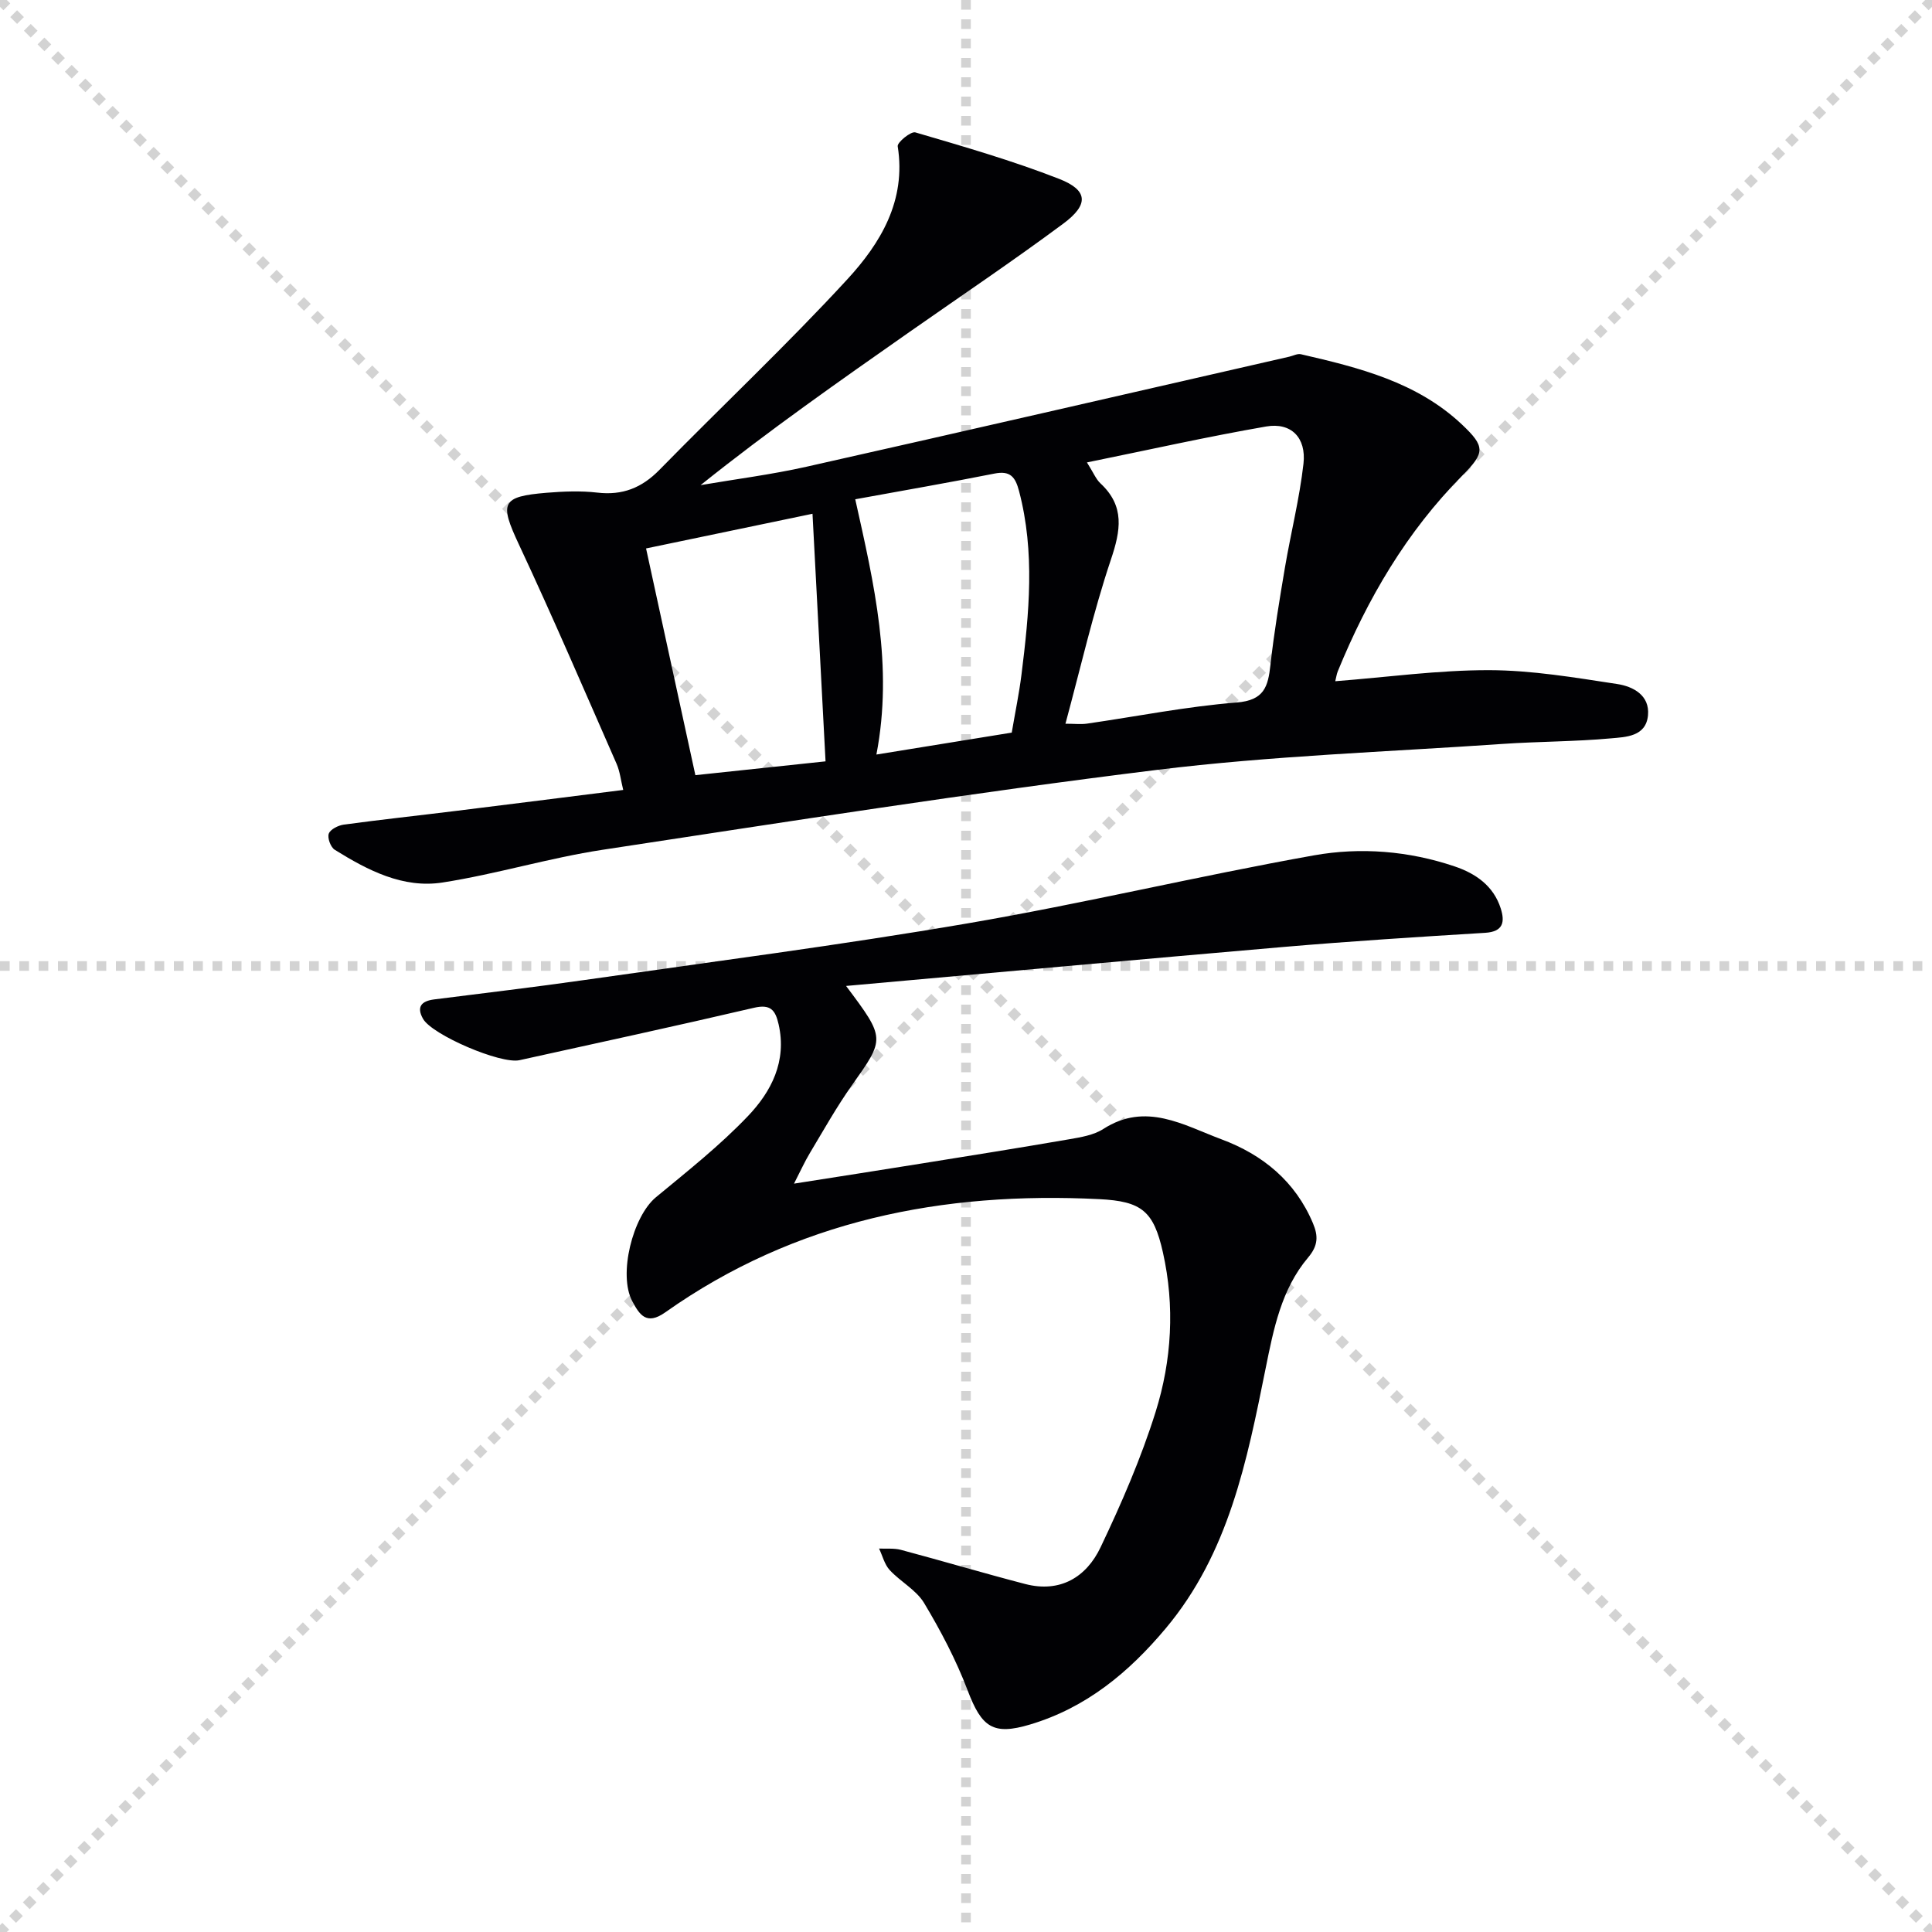 <svg enable-background="new 0 0 400 400" viewBox="0 0 400 400" xmlns="http://www.w3.org/2000/svg"><g stroke="lightgray" stroke-dasharray="1,1" stroke-width="1" transform="scale(2, 2)"><line x1="0" y1="0" x2="200" y2="200"></line><line x1="200" y1="0" x2="0" y2="200"></line><line x1="100" y1="0" x2="100" y2="200"></line><line x1="0" y1="100" x2="200" y2="100"></line></g><g fill="#010104"><path d="m276.45 141.04c10.8-.84 21.34-2.31 31.88-2.29 8.84.02 17.71 1.53 26.5 2.87 3.22.49 6.76 2.28 6.37 6.47-.41 4.44-4.61 4.5-7.69 4.78-7.44.68-14.95.64-22.41 1.15-23.88 1.65-47.87 2.46-71.59 5.38-38.35 4.73-76.54 10.73-114.75 16.54-11.13 1.69-22 5.04-33.12 6.77-8.2 1.28-15.51-2.53-22.33-6.77-.85-.52-1.56-2.45-1.24-3.34.33-.9 1.95-1.71 3.1-1.87 7.73-1.05 15.49-1.88 23.23-2.84 11.36-1.4 22.71-2.84 34.63-4.34-.5-2.03-.68-3.81-1.36-5.38-6.67-15.19-13.21-30.43-20.24-45.45-4.03-8.62-3.67-9.92 5.76-10.7 3.48-.28 7.03-.43 10.48-.03 5.21.61 9.21-.98 12.87-4.72 12.91-13.19 26.38-25.85 38.87-39.42 6.88-7.47 12.25-16.3 10.45-27.56-.13-.8 2.73-3.15 3.65-2.88 10.01 2.94 20.06 5.83 29.76 9.62 6.02 2.35 6.21 5.32.85 9.29-10.42 7.73-21.19 14.97-31.82 22.41-14.56 10.2-29.11 20.39-43.25 31.71 7.32-1.25 14.7-2.19 21.93-3.81 33.34-7.49 66.63-15.17 99.94-22.78.81-.18 1.69-.68 2.42-.51 12.01 2.77 23.99 5.74 33.33 14.54 4.86 4.59 4.8 5.83.11 10.56-11.56 11.66-19.65 25.5-25.82 40.58-.24.62-.32 1.27-.51 2.02zm-51.41-45.3c1.35 2.13 1.86 3.46 2.79 4.33 5.1 4.74 4.2 9.76 2.16 15.82-3.67 10.95-6.24 22.27-9.4 33.95 1.89 0 3.2.16 4.46-.02 10.32-1.49 20.59-3.55 30.96-4.37 5.72-.45 6.52-3.26 7.02-7.76.75-6.75 1.87-13.46 3-20.17 1.22-7.18 3.02-14.29 3.84-21.51.61-5.41-2.56-8.6-7.72-7.71-12.19 2.11-24.28 4.83-37.11 7.44zm-47.97 7.63c3.92 17.58 7.9 34.54 4.38 52.85 9.84-1.59 19.02-3.08 28.02-4.54.76-4.45 1.54-8.19 2.01-11.96 1.59-12.7 2.84-25.4-.5-38.06-.76-2.89-1.8-4.27-5.09-3.61-9.41 1.87-18.86 3.5-28.82 5.32zm-8.85 3c-11.5 2.4-22.91 4.77-34.46 7.18 3.4 15.65 6.76 31.06 10.21 46.94 9.04-.96 18.15-1.92 26.95-2.86-.92-17.39-1.8-34.21-2.7-51.26z"/><path d="m175.17 204.13c8.19 10.93 8.08 10.85 1.19 20.59-3.16 4.47-5.85 9.28-8.67 13.98-1.1 1.83-1.98 3.79-3.3 6.36 9.25-1.46 17.87-2.79 26.48-4.18 10.16-1.63 20.32-3.25 30.45-5 2.43-.42 5.1-.85 7.11-2.14 8.81-5.67 16.64-.77 24.48 2.15 8.52 3.17 15.28 8.69 18.93 17.39 1.09 2.59 1.1 4.59-1.02 7.09-5.53 6.55-7.14 14.78-8.79 22.97-3.85 19.09-7.61 38.21-20.68 53.8-7.65 9.13-16.47 16.43-28.08 19.9-7.65 2.29-10.02.61-12.93-7.06-2.38-6.28-5.56-12.33-9.02-18.1-1.63-2.71-4.89-4.4-7.12-6.82-1.08-1.17-1.48-2.95-2.2-4.45 1.51.08 3.09-.11 4.52.27 8.59 2.29 17.12 4.83 25.73 7.07 7.25 1.89 12.67-1.42 15.61-7.6 4.33-9.09 8.38-18.42 11.39-28.01 3.36-10.71 4.01-21.93 1.52-33.04-1.92-8.58-4.4-10.59-13.18-11.03-32.41-1.63-62.88 4.37-89.86 23.44-3.91 2.77-5.35.45-6.83-2.32-2.93-5.49.09-17.52 4.9-21.51 6.52-5.39 13.21-10.68 19.03-16.78 4.85-5.08 8.12-11.36 6.37-19.04-.67-2.94-1.67-4.21-5.09-3.41-16.15 3.77-32.36 7.28-48.55 10.85-3.9.86-18.1-5.24-19.98-8.57-1.42-2.52-.27-3.68 2.3-4.01 10.38-1.32 20.77-2.54 31.13-4.02 26.45-3.79 52.96-7.21 79.29-11.72 24.02-4.11 47.76-9.81 71.75-14.09 9.65-1.72 19.61-.92 29.09 2.28 4.4 1.48 8.09 4.04 9.58 8.74.87 2.76.53 4.79-3.24 5.02-13.93.85-27.86 1.74-41.77 2.93-29.76 2.56-59.52 5.3-90.54 8.07z"/></g></svg>